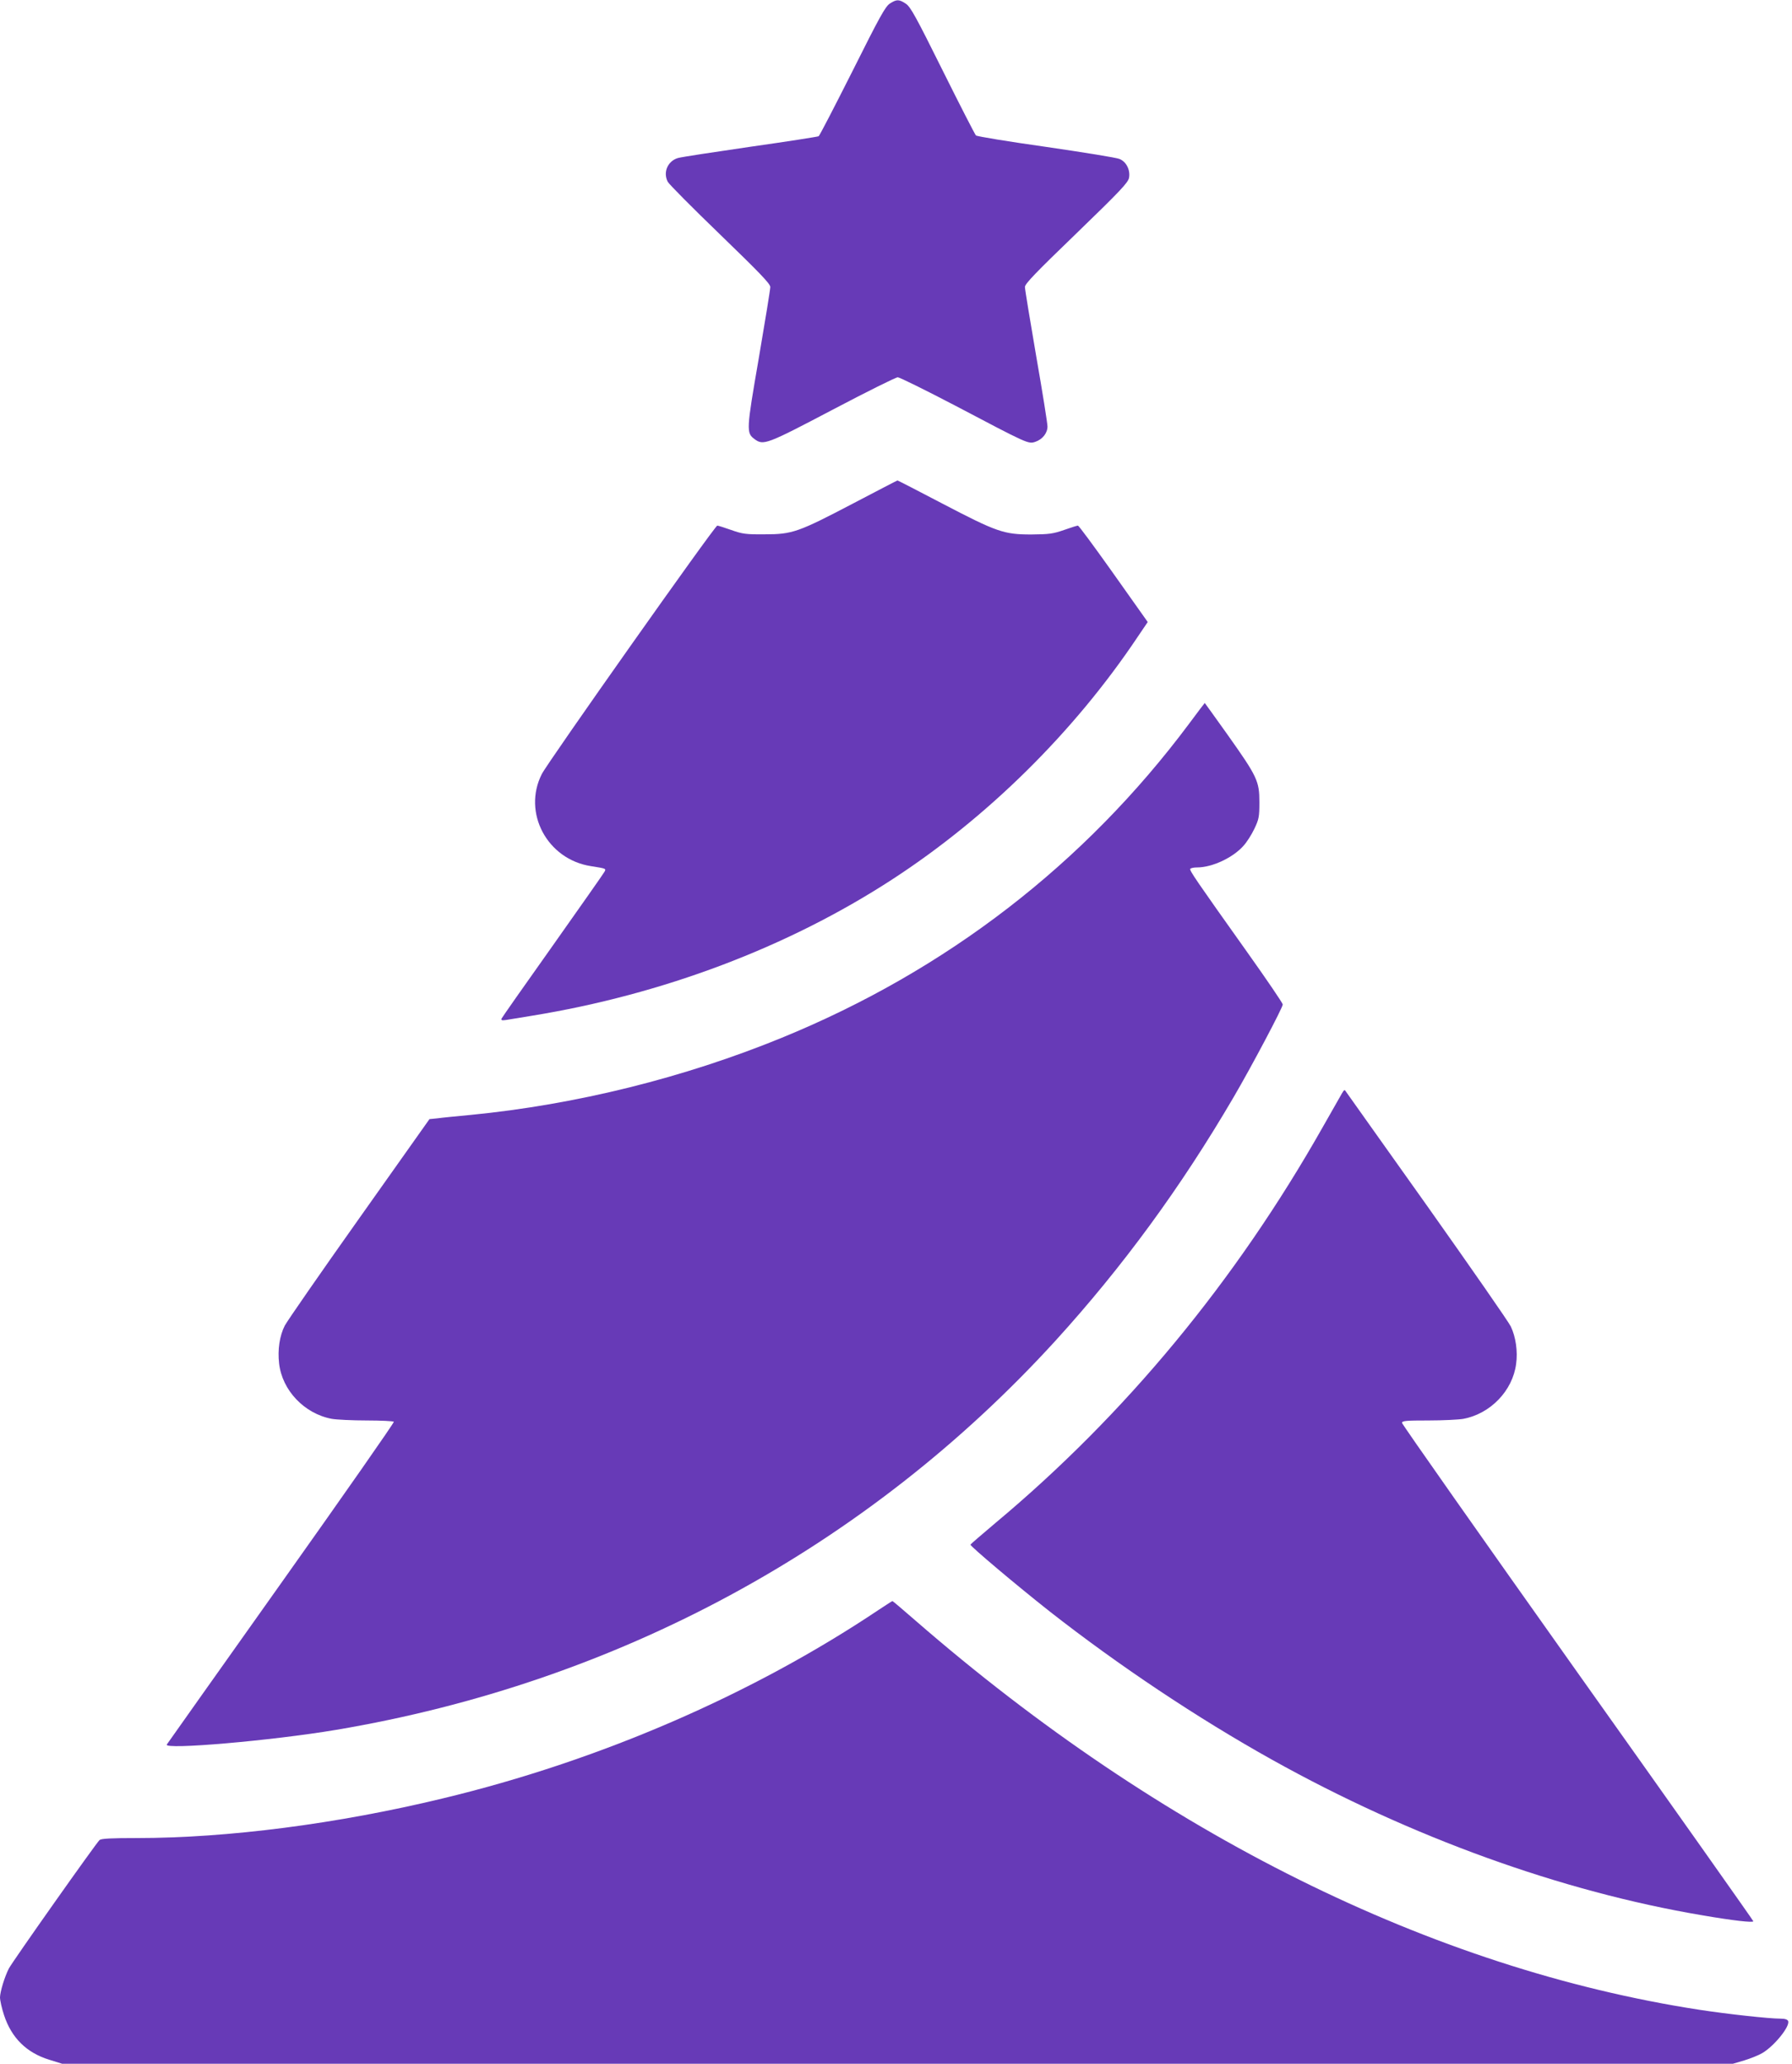 <?xml version="1.0" standalone="no"?>
<!DOCTYPE svg PUBLIC "-//W3C//DTD SVG 20010904//EN"
 "http://www.w3.org/TR/2001/REC-SVG-20010904/DTD/svg10.dtd">
<svg version="1.0" xmlns="http://www.w3.org/2000/svg"
 width="1112pt" height="1280pt" viewBox="0 0 1112 1280"
 preserveAspectRatio="xMidYMid meet">
<g transform="translate(0,1280) scale(0.1,-0.1)"
fill="#673ab7" stroke="none">
<path d="M5522 12778 c-28 -18 -63 -81 -232 -419 -110 -218 -204 -400 -210
-404 -5 -3 -196 -33 -422 -65 -227 -33 -430 -64 -451 -70 -64 -19 -94 -89 -63
-148 8 -15 154 -162 325 -327 243 -235 311 -305 311 -325 0 -14 -32 -211 -71
-439 -78 -451 -79 -466 -26 -505 54 -40 75 -32 484 183 211 111 392 201 404
201 11 0 171 -79 355 -175 454 -239 455 -240 499 -225 44 15 75 54 75 95 0 18
-31 214 -70 436 -38 222 -70 415 -70 429 0 20 69 91 320 333 271 262 320 314
326 344 9 49 -17 100 -59 117 -17 8 -223 41 -456 75 -234 33 -429 65 -435 71
-6 6 -99 187 -206 402 -166 334 -200 396 -229 415 -42 28 -57 28 -99 1z"/>
<path d="M5295 9678 c-342 -179 -378 -192 -550 -192 -116 -1 -138 2 -208 27
-42 15 -81 27 -86 27 -15 0 -1053 -1469 -1089 -1541 -121 -239 33 -529 305
-571 95 -15 95 -15 84 -35 -5 -10 -150 -216 -321 -458 -172 -242 -315 -446
-318 -453 -3 -10 3 -12 29 -8 19 3 90 15 159 26 813 132 1589 425 2234 844
593 385 1130 915 1525 1505 l63 93 -19 27 c-10 14 -106 149 -212 299 -106 149
-197 272 -202 272 -5 0 -44 -12 -86 -27 -69 -24 -93 -27 -203 -28 -170 0 -214
15 -551 191 -151 79 -277 144 -280 144 -2 0 -125 -64 -274 -142z"/>
<path d="M7380 8313 c-650 -871 -1507 -1532 -2530 -1950 -607 -248 -1275 -414
-1930 -478 -85 -8 -177 -17 -205 -21 l-50 -5 -435 -614 c-239 -337 -447 -637
-463 -667 -32 -63 -45 -149 -35 -235 19 -166 156 -311 327 -343 29 -5 127 -10
217 -10 89 0 165 -4 168 -8 3 -5 -311 -454 -698 -999 -386 -544 -706 -995
-711 -1003 -21 -34 652 24 1050 91 1744 293 3296 1133 4465 2414 416 457 778
951 1105 1510 113 193 305 556 305 575 0 8 -100 155 -221 325 -318 447 -359
507 -353 516 3 5 22 9 42 9 95 0 224 61 289 135 20 22 50 69 67 105 28 59 31
74 31 165 0 130 -13 158 -196 416 -78 109 -142 199 -143 199 -1 0 -44 -57 -96
-127z"/>
<path d="M8328 6020 c-8 -14 -62 -108 -119 -209 -541 -956 -1226 -1784 -2031
-2456 -84 -71 -154 -131 -156 -135 -3 -9 288 -254 491 -414 429 -336 919 -663
1382 -921 859 -479 1795 -817 2668 -964 191 -33 317 -47 317 -37 0 4 -490 697
-1090 1541 -599 844 -1090 1542 -1090 1550 0 13 25 15 164 15 90 0 188 5 217
10 168 32 305 174 327 340 11 78 -2 168 -33 233 -14 29 -246 362 -515 742
-270 379 -496 698 -504 709 -13 20 -13 20 -28 -4z"/>
<path d="M5455 2817 c-788 -528 -1737 -938 -2707 -1171 -653 -158 -1335 -246
-1899 -246 -157 0 -219 -3 -231 -12 -20 -17 -540 -753 -563 -797 -27 -53 -54
-143 -55 -179 0 -18 11 -68 25 -110 46 -141 140 -234 281 -277 l80 -25 5183 0
5184 0 71 21 c39 12 89 32 111 45 74 43 174 166 161 199 -4 10 -20 15 -49 15
-69 0 -326 28 -502 55 -1657 255 -3341 1091 -4862 2412 -78 68 -143 123 -145
123 -2 0 -39 -24 -83 -53z"/>
</g>
</svg>

